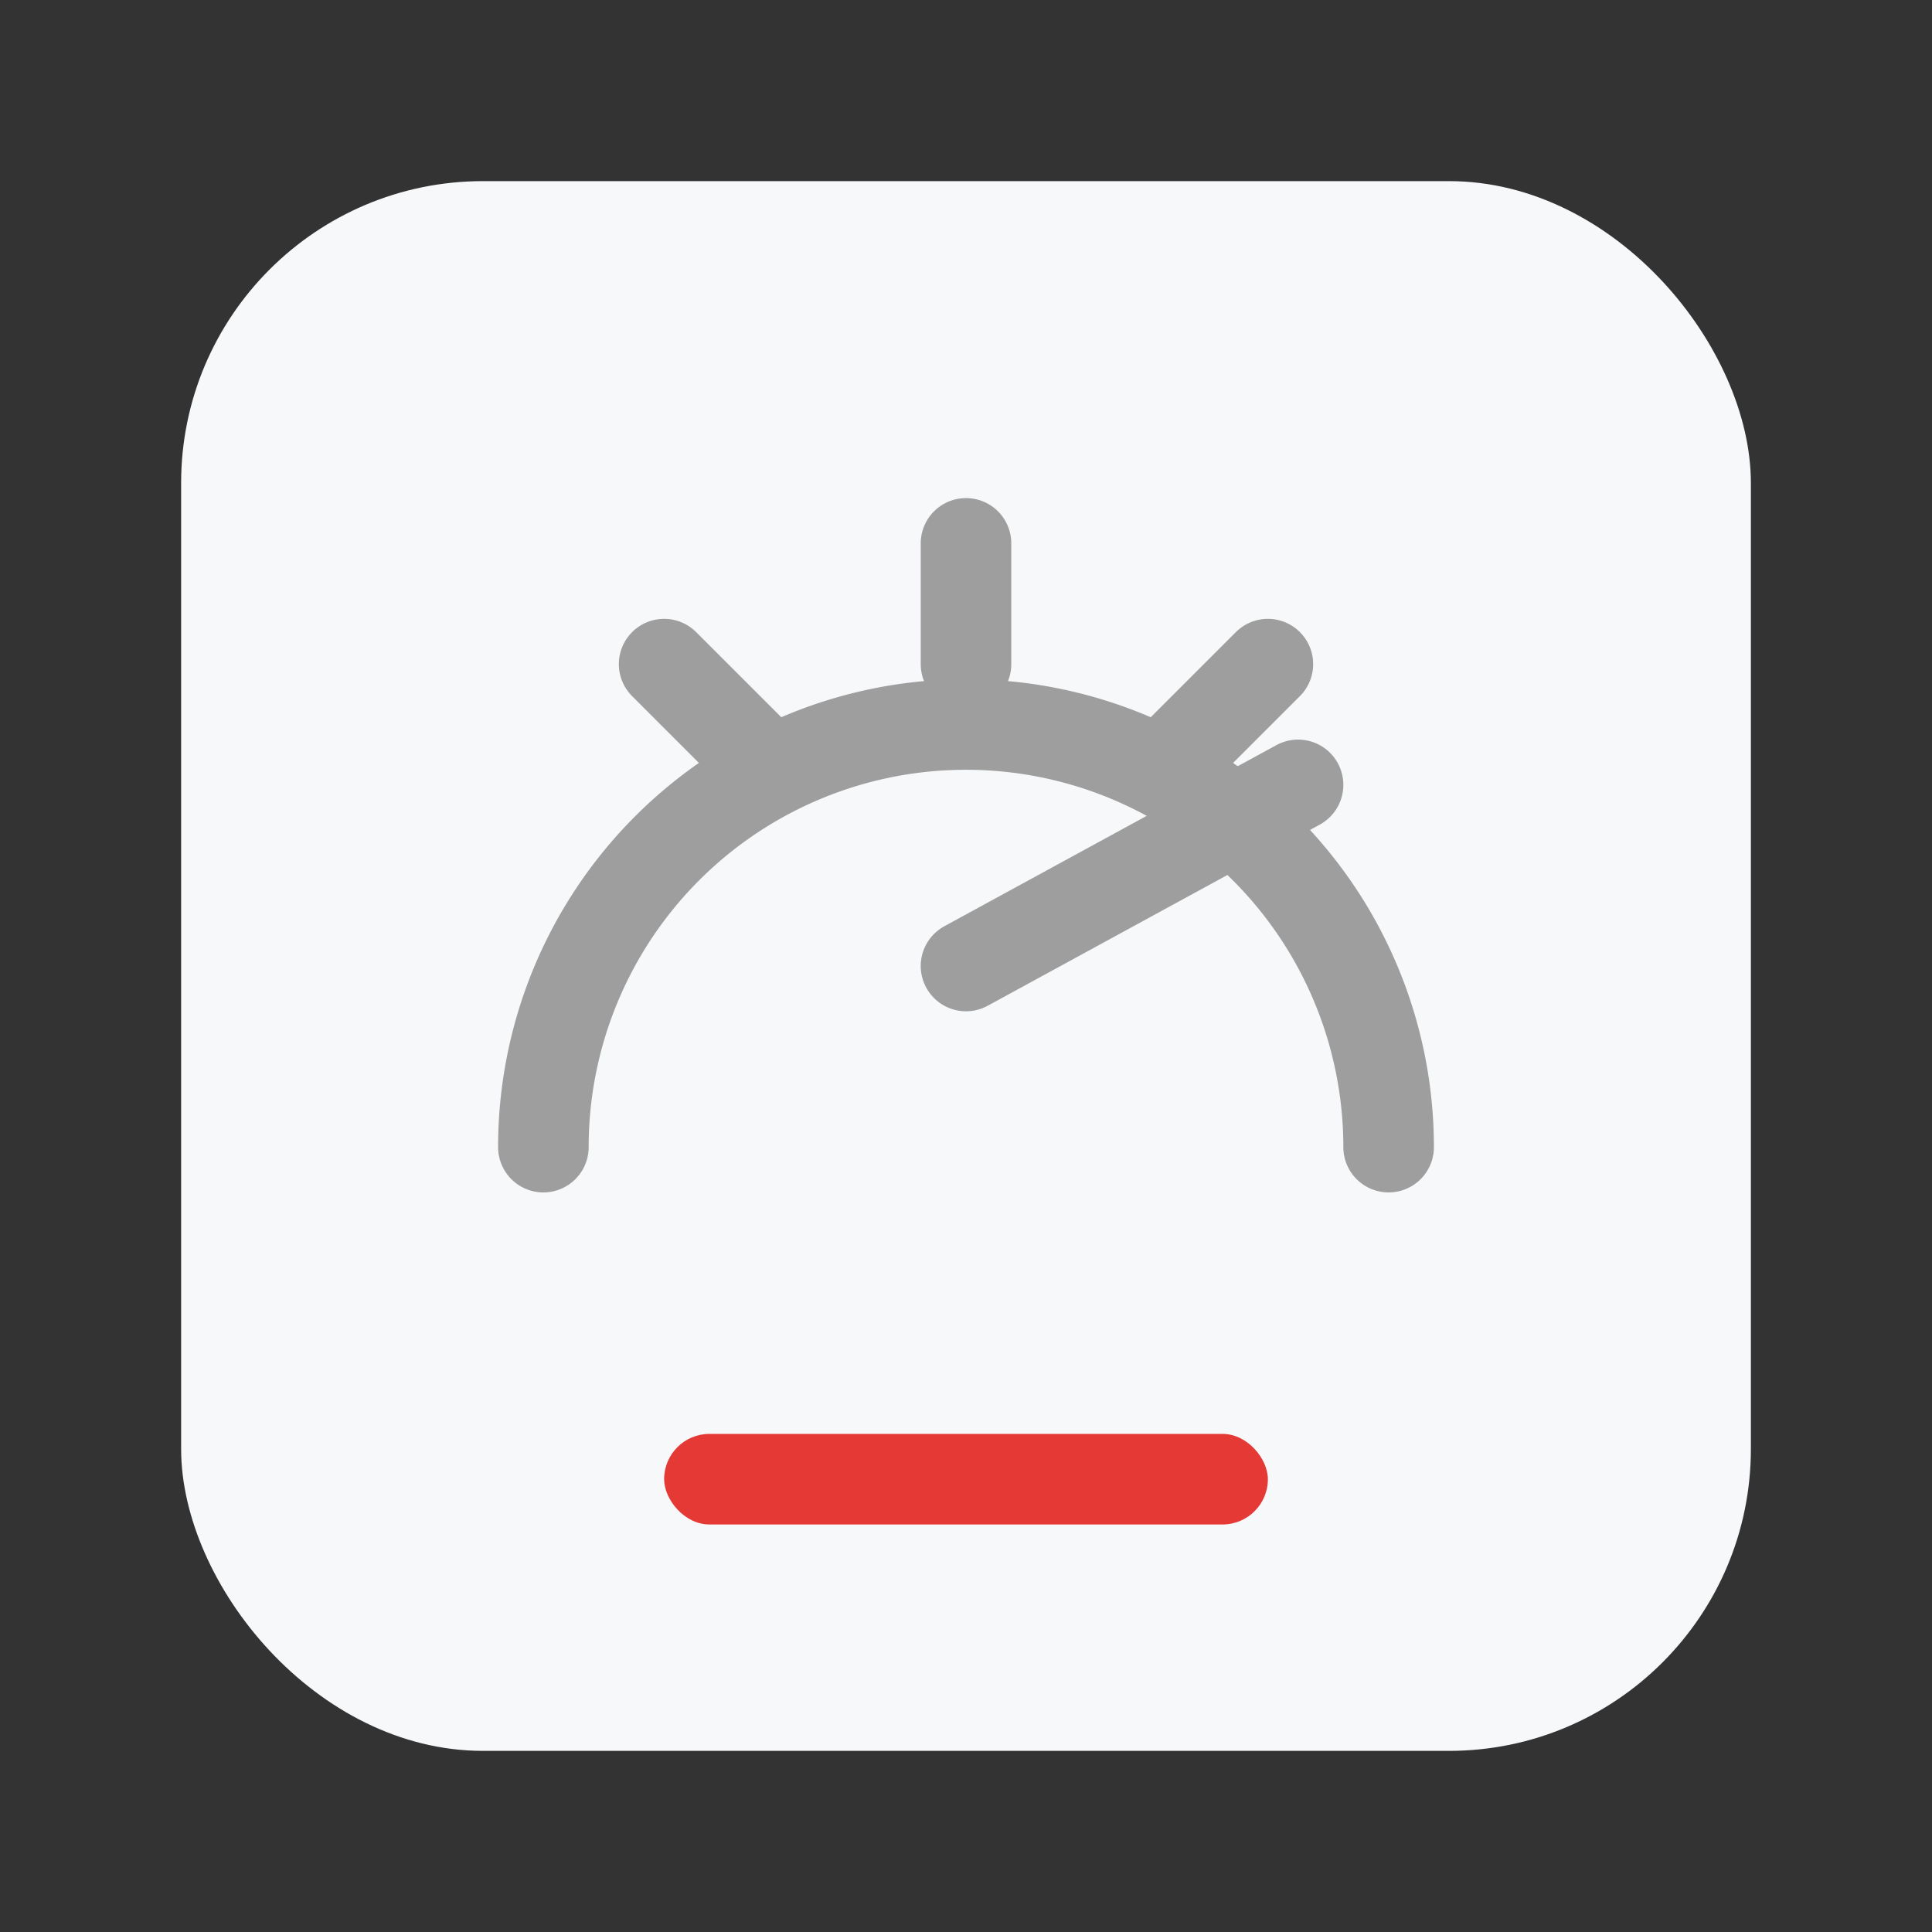 <svg xmlns="http://www.w3.org/2000/svg" viewBox="0 0 128 128">
  <rect x="0" y="0" width="128" height="128" fill="#333333" stroke="none"/>
  <rect x="12" y="12" width="104" height="104" rx="20" fill="#F7F8FA"/>
  <g fill="none" stroke="#9E9E9E" stroke-width="6" stroke-linecap="round" stroke-linejoin="round">
    <path d="M36 76a28 28 0 1 1 56 0" />
    <path d="M64 64 L86 52"/>
    <path d="M64 36 v8"/>
    <path d="M44 44 l6 6"/>
    <path d="M84 44 l-6 6"/>
  </g>
  <rect x="44" y="95" width="40" height="6" rx="3" fill="#E53935"/>
</svg>
